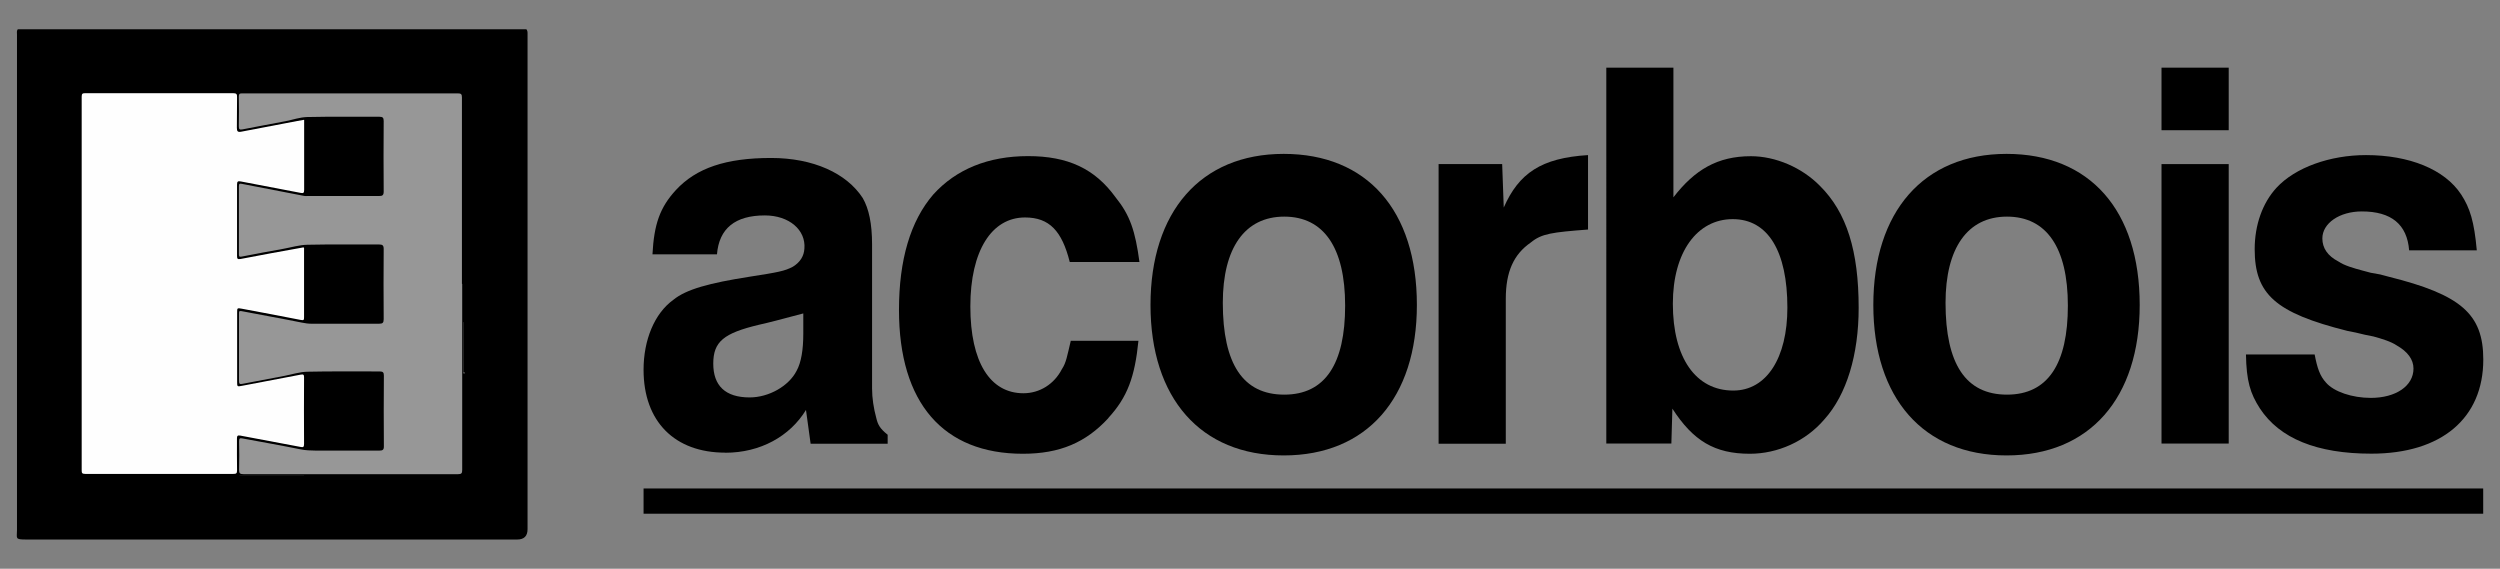 <?xml version="1.0" encoding="UTF-8"?><svg id="Calque_1" xmlns="http://www.w3.org/2000/svg" viewBox="0 0 269.36 61.28"><rect x="0" y="0" width="269.36" height="61.28" fill="#808080" stroke="none"/><defs><style>.cls-1{fill:#979797;}.cls-2{fill:#565656;}.cls-3{fill:#303030;}.cls-4{fill:#fefefe;}</style></defs><g><path d="M1.92,3.15H56.71c.11,.12,.13,.28,.13,.43,0,.17,0,.34,0,.51,0,17.64,0,35.29,0,52.93q0,1.11-1.12,1.11c-17.63,0-35.26,0-52.89,0-1.25,0-1-.11-1-1.01,0-15.39,0-30.79,0-46.18,0-2.4,0-4.81,0-7.21,0-.19-.05-.4,.08-.57Z"/><path class="cls-4" d="M32.77,12.93v.4c0,2.38,0,4.75,0,7.13,0,.34-.09,.38-.39,.32-2.14-.42-4.29-.81-6.43-1.23-.34-.07-.41,.02-.41,.34,0,2.56,0,5.12,0,7.67,0,.3,.03,.41,.4,.34,2.25-.44,4.51-.84,6.77-1.25,.08,.08,.05,.18,.05,.27,0,2.42,0,4.84,0,7.25,0,.29-.02,.37-.36,.3-2.11-.42-4.23-.81-6.35-1.21-.5-.09-.5-.09-.5,.44,0,2.47,0,4.95,0,7.42,0,.55,0,.55,.52,.45,2.12-.4,4.24-.8,6.35-1.21,.28-.05,.34,.02,.34,.3-.01,2.39-.02,4.78,0,7.17,0,.36-.1,.38-.4,.32-2.16-.41-4.32-.81-6.48-1.22-.31-.06-.35,.07-.35,.33,0,1.14-.01,2.28,.01,3.42,0,.33-.09,.38-.4,.38-5.32,0-10.65-.01-15.97,0-.34,0-.37-.11-.37-.4,0-13.41,0-26.83,0-40.24,0-.33,.09-.38,.39-.38,5.31,0,10.62,.01,15.93,0,.37,0,.43,.11,.42,.44-.02,1.1,0,2.19-.02,3.29,0,.38,.09,.49,.47,.42,2-.39,4.01-.77,6.02-1.15,.23-.04,.47-.08,.74-.13Z"/><path class="cls-1" d="M49.8,30.59c0,6.68,0,13.36,0,20.04,0,.37-.09,.46-.46,.46-7.7-.01-15.4-.01-23.1,0-.39,0-.49-.1-.48-.48,.03-1.03,.02-2.05,0-3.08,0-.31,.09-.34,.37-.29,2.08,.39,4.16,.75,6.23,1.17,.57,.12,1.13,.13,1.7,.14,2.26,0,4.52,0,6.79,0,.37,0,.52-.07,.51-.48-.02-2.53-.02-5.06,0-7.59,0-.35-.09-.46-.45-.46-2.6,.01-5.2-.03-7.8,.03-.81,.02-1.62,.28-2.43,.44-1.53,.29-3.05,.58-4.58,.87-.24,.05-.35,.01-.35-.28,.01-2.43,0-4.87,0-7.3,0-.19-.01-.31,.26-.26,2.17,.42,4.35,.8,6.52,1.24,.34,.07,.68,.12,1.02,.12,2.43,0,4.86,0,7.29,0,.39,0,.5-.1,.5-.5-.02-2.52-.02-5.03,0-7.55,0-.4-.13-.49-.51-.49-2.57,.02-5.14-.03-7.71,.03-.87,.02-1.73,.28-2.6,.44-1.5,.27-3,.54-4.5,.84-.26,.05-.28-.05-.28-.25,0-2.45,0-4.89,0-7.34,0-.26,.08-.3,.32-.25,2.24,.44,4.48,.87,6.72,1.3,.11,.02,.22,.01,.34,.01,2.57,0,5.14,0,7.71,0,.37,0,.51-.07,.51-.49-.02-2.53-.02-5.06,0-7.59,0-.35-.1-.46-.45-.46-2.6,.01-5.2-.03-7.8,.03-.77,.02-1.53,.29-2.29,.44-1.55,.3-3.11,.58-4.67,.89-.31,.06-.4,0-.4-.33,.02-1.07,.02-2.14,0-3.21,0-.25,.06-.34,.33-.34,5.09,0,10.17,0,15.26,0,2.67,0,5.34,0,8.01,0,.35,0,.44,.09,.44,.44-.01,6.69,0,13.39,0,20.08Z"/><path class="cls-3" d="M32.77,51.23h-6.97v-.04h6.96s0,.03,0,.04Z"/><path class="cls-3" d="M49.89,34.71h.08c0,1.8,0,3.59,.01,5.39-.02,.04-.05,.04-.08,.02,0-1.8,0-3.6,0-5.41Z"/><path class="cls-2" d="M49.9,40.11s.05,0,.08-.02c.06,.02,.14,.03,.12,.12,0,.03-.09,.04-.13,.06-.03-.03-.05-.06-.08-.09,0-.03,0-.05,0-.07Z"/></g><g><path d="M78.14,48.77c-5.44,0-8.8-3.34-8.8-8.93,0-3.22,1.18-6.07,3.2-7.53,1.4-1.15,3.92-1.82,8.19-2.49,3.14-.49,3.81-.61,4.71-1.09,.79-.49,1.18-1.15,1.23-1.94,.17-2-1.63-3.58-4.26-3.58-3.2,0-4.93,1.4-5.16,4.19h-6.95c.17-3.22,.79-5.04,2.52-6.92,2.19-2.37,5.38-3.46,10.26-3.46,4.54,0,8.13,1.64,9.87,4.31,.67,1.15,1.01,2.79,1.01,4.98v15.55c0,1.03,.17,2.13,.45,3.16,.17,.73,.39,1.15,1.23,1.82v.97h-8.3l-.5-3.64c-1.74,2.85-4.93,4.61-8.69,4.61Zm3.64-13.78c-3.81,.91-4.93,1.82-4.93,4.19s1.29,3.64,3.92,3.64c2.07,0,4.21-1.22,5.05-2.85,.51-.91,.73-2.31,.73-4.01v-2.19c-2.52,.67-3.64,.97-4.77,1.22Z"/><path d="M119.41,45.06c-2.41,2.61-5.21,3.83-9.2,3.83-8.58,0-13.35-5.47-13.35-15.49,0-5.4,1.23-9.59,3.7-12.45,2.47-2.73,5.94-4.13,10.21-4.13s7.18,1.34,9.42,4.43c1.57,1.94,2.13,3.64,2.58,6.98h-7.51c-.84-3.34-2.19-4.8-4.82-4.8-3.59,0-5.89,3.58-5.89,9.59s2.13,9.35,5.72,9.35c1.74,0,3.31-.97,4.15-2.61,.45-.67,.56-1.4,.95-3.04h7.29c-.39,3.89-1.18,6.07-3.25,8.32Z"/><path d="M152.66,32.86c0,10.02-5.38,16.21-14.35,16.21s-14.35-6.19-14.35-16.21,5.38-16.28,14.35-16.28,14.35,6.07,14.35,16.28Zm-20.91-.24c0,6.62,2.19,9.9,6.62,9.9s6.56-3.34,6.56-9.59-2.3-9.59-6.56-9.59-6.62,3.4-6.62,9.29Z"/><path d="M161.85,17.68l.17,4.68c1.63-3.7,4.04-5.34,9.08-5.65v8.02c-3.87,.3-4.99,.43-6.17,1.4-1.85,1.28-2.69,3.16-2.69,6.07v15.61h-7.24V17.68h6.84Z"/><path d="M180.3,7.29v13.97c2.3-2.98,4.76-4.43,8.35-4.43,2.64,0,5.5,1.21,7.46,3.22,2.86,2.85,4.15,6.98,4.15,13.12,0,5.04-1.29,9.35-3.7,12.02-2.02,2.37-5.04,3.7-8.02,3.7-3.81,0-6.11-1.4-8.35-4.86l-.11,3.76h-7.01V7.29h7.24Zm-.06,25.44c0,5.83,2.47,9.35,6.51,9.35,3.59,0,5.83-3.52,5.83-8.93,0-6.07-2.08-9.54-5.89-9.54s-6.45,3.52-6.45,9.11Z"/><path d="M230.54,32.86c0,10.02-5.38,16.21-14.35,16.21s-14.35-6.19-14.35-16.21,5.38-16.28,14.35-16.28,14.35,6.07,14.35,16.28Zm-20.92-.24c0,6.62,2.19,9.9,6.62,9.9s6.56-3.34,6.56-9.59-2.3-9.59-6.56-9.59-6.62,3.4-6.62,9.29Z"/><path d="M240.13,7.29v6.74h-7.24V7.29h7.24Zm0,10.38v30.12h-7.24V17.68h7.24Z"/><path d="M254.48,22.78c-2.41,0-4.26,1.27-4.26,2.91,0,1.03,.56,1.88,1.74,2.49,.62,.43,1.68,.73,2.58,.97l.9,.24,1.01,.18,.9,.24c7.79,1.94,10.21,4.01,10.21,8.93,0,6.31-4.49,10.14-12.06,10.14-5.89,0-9.87-1.64-12-4.86-1.06-1.64-1.46-2.98-1.51-5.83h7.4c.28,1.46,.56,2.31,1.23,3.04,.84,.97,2.8,1.64,4.82,1.64,2.69,0,4.6-1.28,4.6-3.16,0-.97-.62-1.82-1.8-2.49-.62-.42-1.63-.73-2.52-.97l-.9-.18-1.01-.24-.9-.18c-7.74-1.94-9.98-3.95-9.98-8.8,0-2.61,.84-4.98,2.35-6.62,2.02-2.19,5.77-3.52,9.64-3.52,4.65,0,8.47,1.52,10.26,4.25,.95,1.46,1.4,2.91,1.68,6.01h-7.29c-.22-2.79-1.91-4.19-5.1-4.19Z"/></g><rect x="69.34" y="52.63" width="198.21" height="2.72"/></svg>